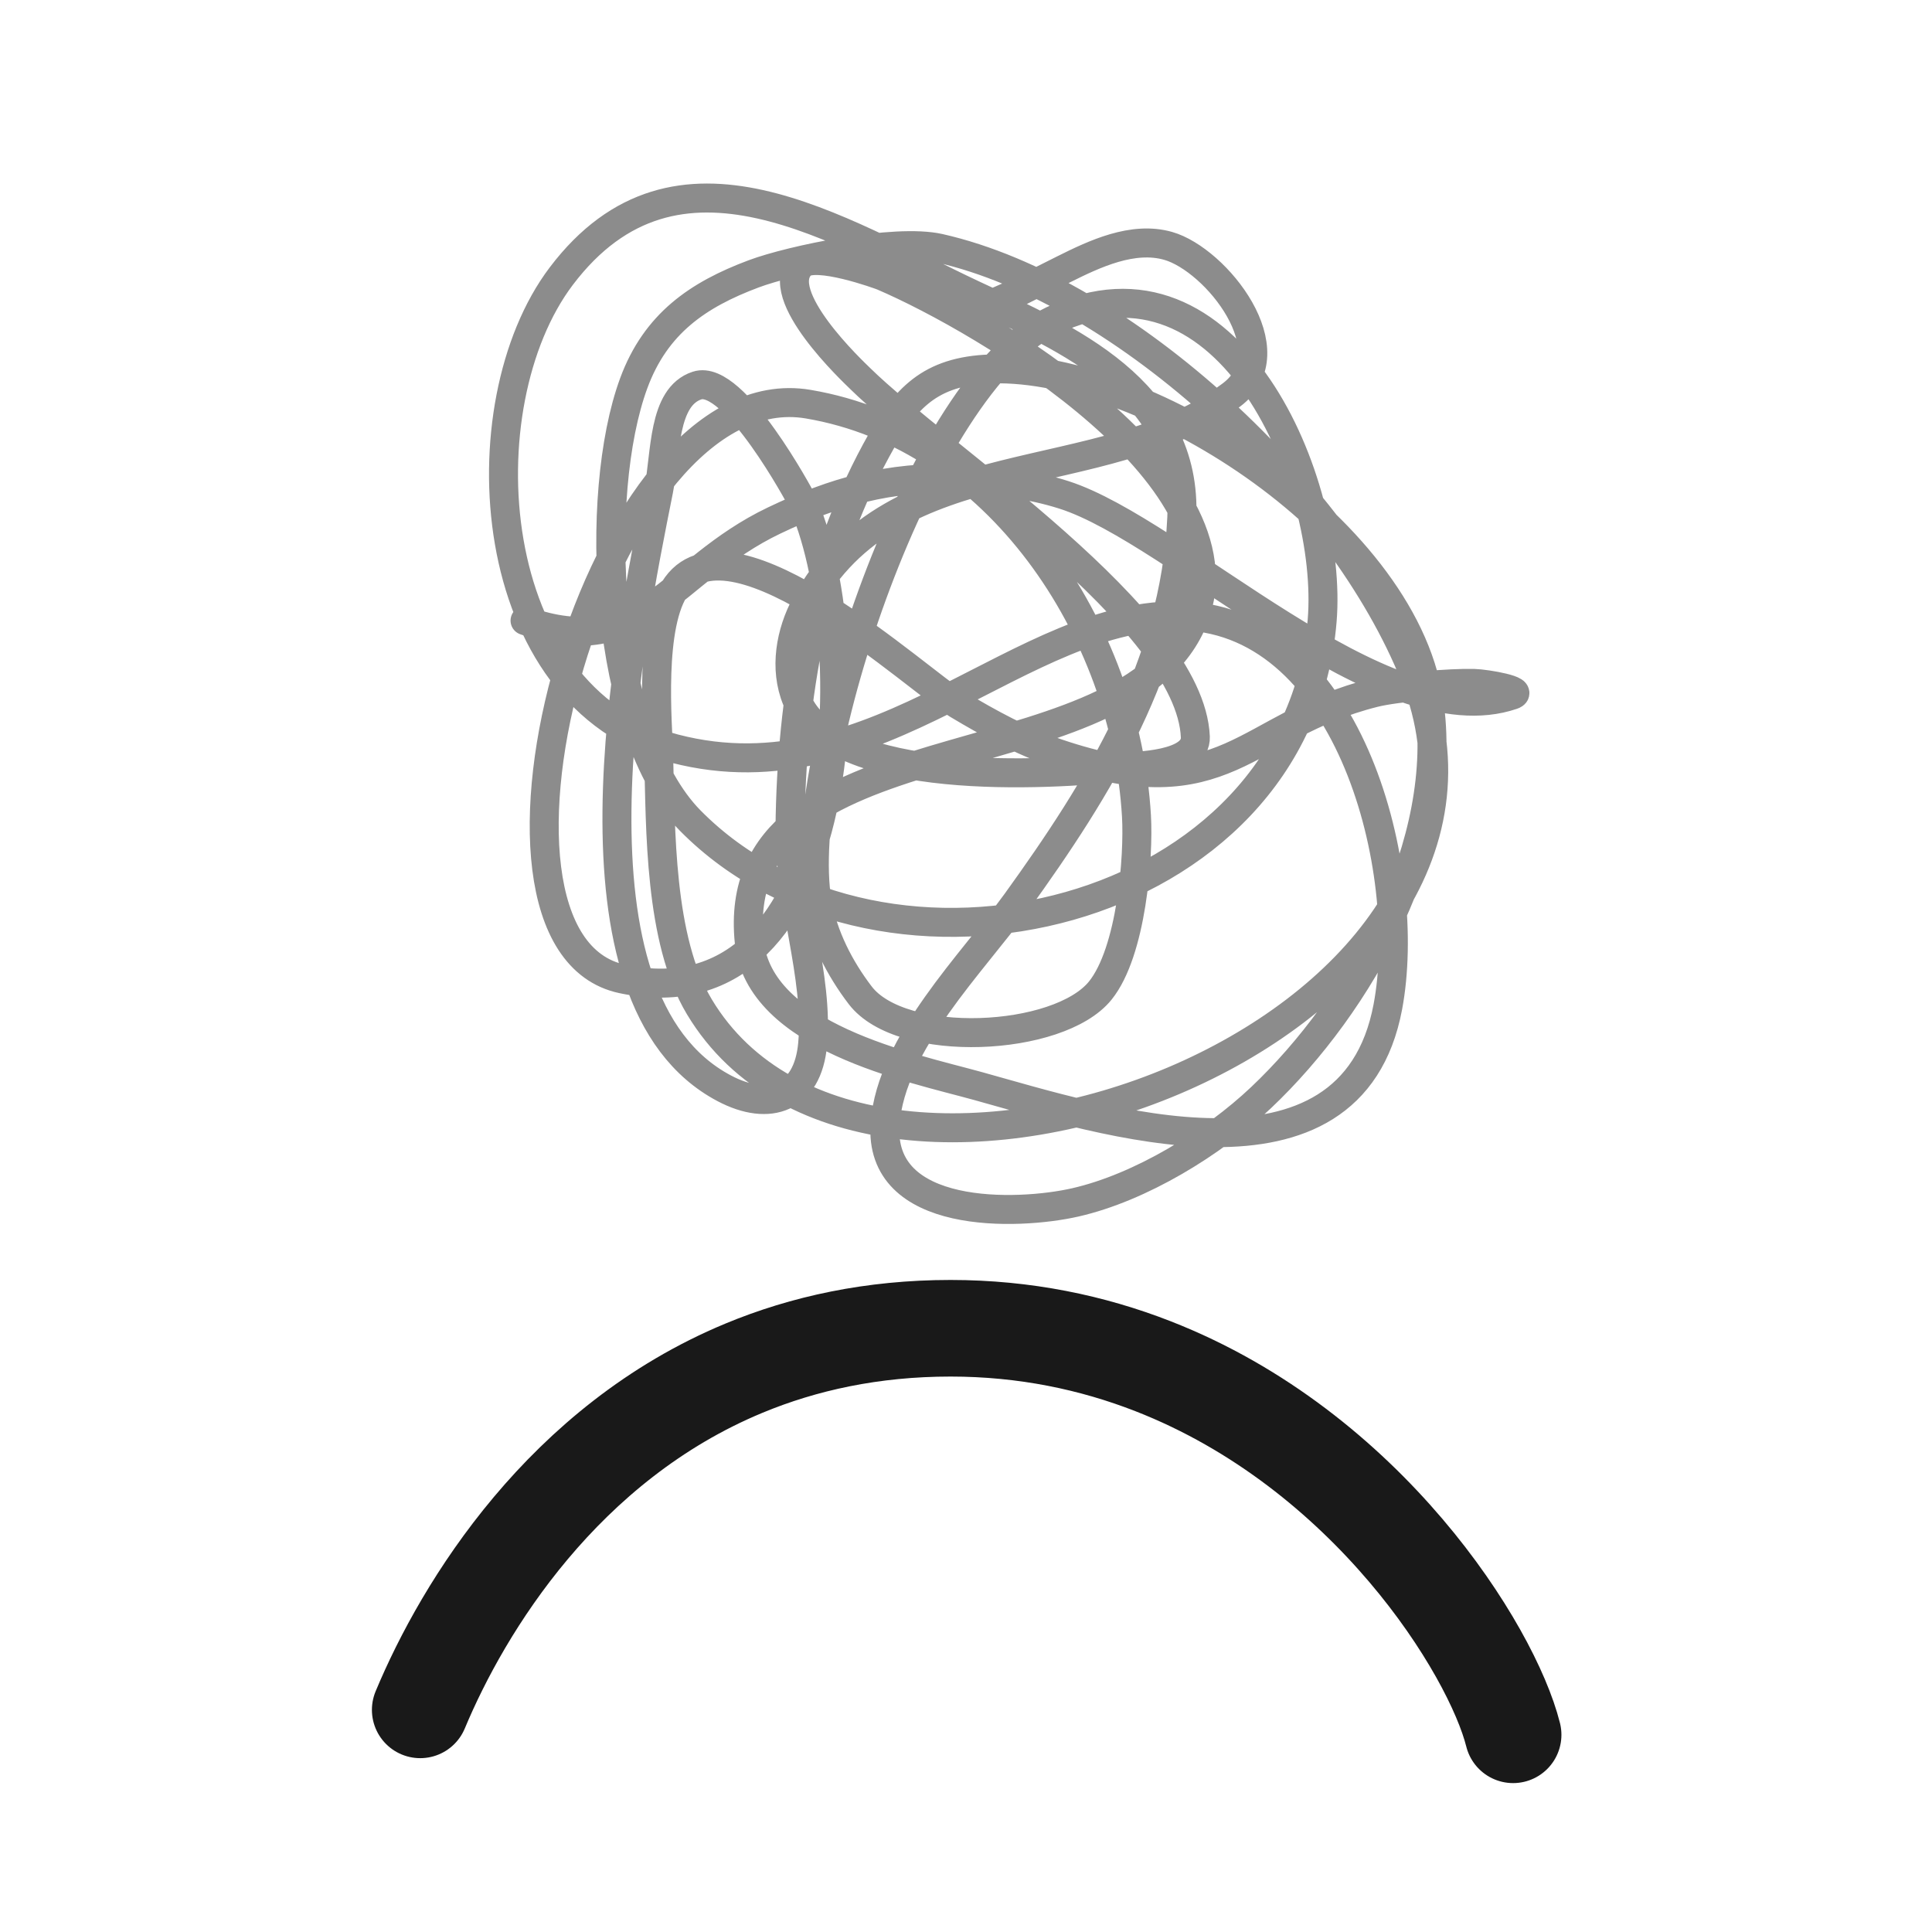 <?xml version="1.0" encoding="utf-8"?>
<svg width="800px" height="800px" viewBox="0 0 400 400" fill="none" xmlns="http://www.w3.org/2000/svg">
<path d="M87 354.009C95.983 332.493 116.732 298.757 154.015 283.273C166.397 278.131 180.602 275.002 196.805 275.002C212.206 275.002 226.185 277.972 238.683 282.846C283.164 300.193 308.896 341.657 313.275 359.171" stroke="#000000" stroke-opacity="0.9" stroke-width="20" stroke-linecap="round" stroke-linejoin="round"/>
<path opacity="0.503" d="M205.288 62.954C212.202 59.909 208.776 61.475 220.29 55.727C226.629 52.563 234.549 48.823 241.858 50.909C251.804 53.748 266.926 72.747 254.986 81.746C228.359 101.813 185.068 91.397 166.842 125.111C163.694 130.934 162.288 138.388 164.967 144.866C172.583 163.283 217.291 160.4 232.481 158.839C234.94 158.587 247.739 158.611 247.483 152.575C246.45 128.127 194.535 94.551 178.095 78.373C176.761 77.061 159.497 60.91 165.904 54.764C168.747 52.037 182.173 56.911 182.783 57.173C203.846 66.192 260.489 99.543 246.546 129.448C230.982 162.828 150.424 148.643 155.121 194.977C157.125 214.746 188.514 220.988 202.474 224.851C227.763 231.848 279.673 249.057 287.336 208.469C292.635 180.4 279.69 128.835 245.139 127.52C211.51 126.24 181.84 165.962 139.649 154.984C99.875 144.636 95.988 83.888 116.207 57.173C140.198 25.472 173.505 47.9 201.537 61.028C220.933 70.111 245.902 80.711 244.671 107.283C243.257 137.793 227.583 163.029 210.445 186.786C201.427 199.286 184.53 215.921 183.252 232.56C181.706 252.681 210.71 251.665 222.635 248.942C236.145 245.857 251.104 236.693 261.08 227.26C281.515 207.939 300.416 174.584 295.775 144.866C290.129 108.713 235.577 74.41 203.881 76.446C191.807 77.221 186.878 83.163 181.376 93.31C168.488 117.084 163.858 144.429 163.56 171.367C163.395 186.262 169.519 202.137 168.249 216.178C167.232 227.403 159.286 230.252 149.964 225.332C114.863 206.809 130.326 131.813 136.367 101.501C137.876 93.933 137.169 82.146 144.337 79.819C152.011 77.328 165.805 103.215 165.904 103.428C179.128 131.773 176.716 212.773 128.865 202.686C91.937 194.901 123.901 76.349 167.311 83.674C206.507 90.287 233.069 130.476 235.294 168.958C235.779 177.342 234.284 197.049 227.792 205.095C219.216 215.724 186.66 217.283 178.095 206.059C173.823 200.463 170.385 193.79 169.186 186.786C164.308 158.273 190.612 79.293 217.946 66.327C254.676 48.906 276.061 100.143 273.739 128.484C268.668 190.369 182.871 210.355 142.931 169.921C125.004 151.773 122.711 102.421 131.209 79.337C135.751 67.003 144.472 61.021 156.058 56.69C163.851 53.779 185.334 49.317 194.504 51.391C233.016 60.098 278.029 102.425 292.962 140.048C321.911 212.986 180.247 267.472 144.807 208.469C136.431 194.525 136.786 171.518 136.367 156.43C136.182 149.784 134.314 129.209 140.118 121.256C151.749 105.319 190.212 141.009 198.255 145.83C204.837 149.775 211.647 153.498 218.884 155.948C254.106 167.872 257.479 150.2 284.523 143.421C289.07 142.281 300.474 141.36 305.152 141.493C307.92 141.572 315.749 143.003 313.122 143.902C286.367 153.068 243.793 109.979 220.29 102.465C213.2 100.198 205.677 99.349 198.255 99.092C184.171 98.604 172.93 101.722 160.278 107.765C138.552 118.143 132.925 137.196 108.705 128.484" stroke="#000000" stroke-opacity="0.9" stroke-width="6" stroke-linecap="round" stroke-linejoin="round"/>
</svg>